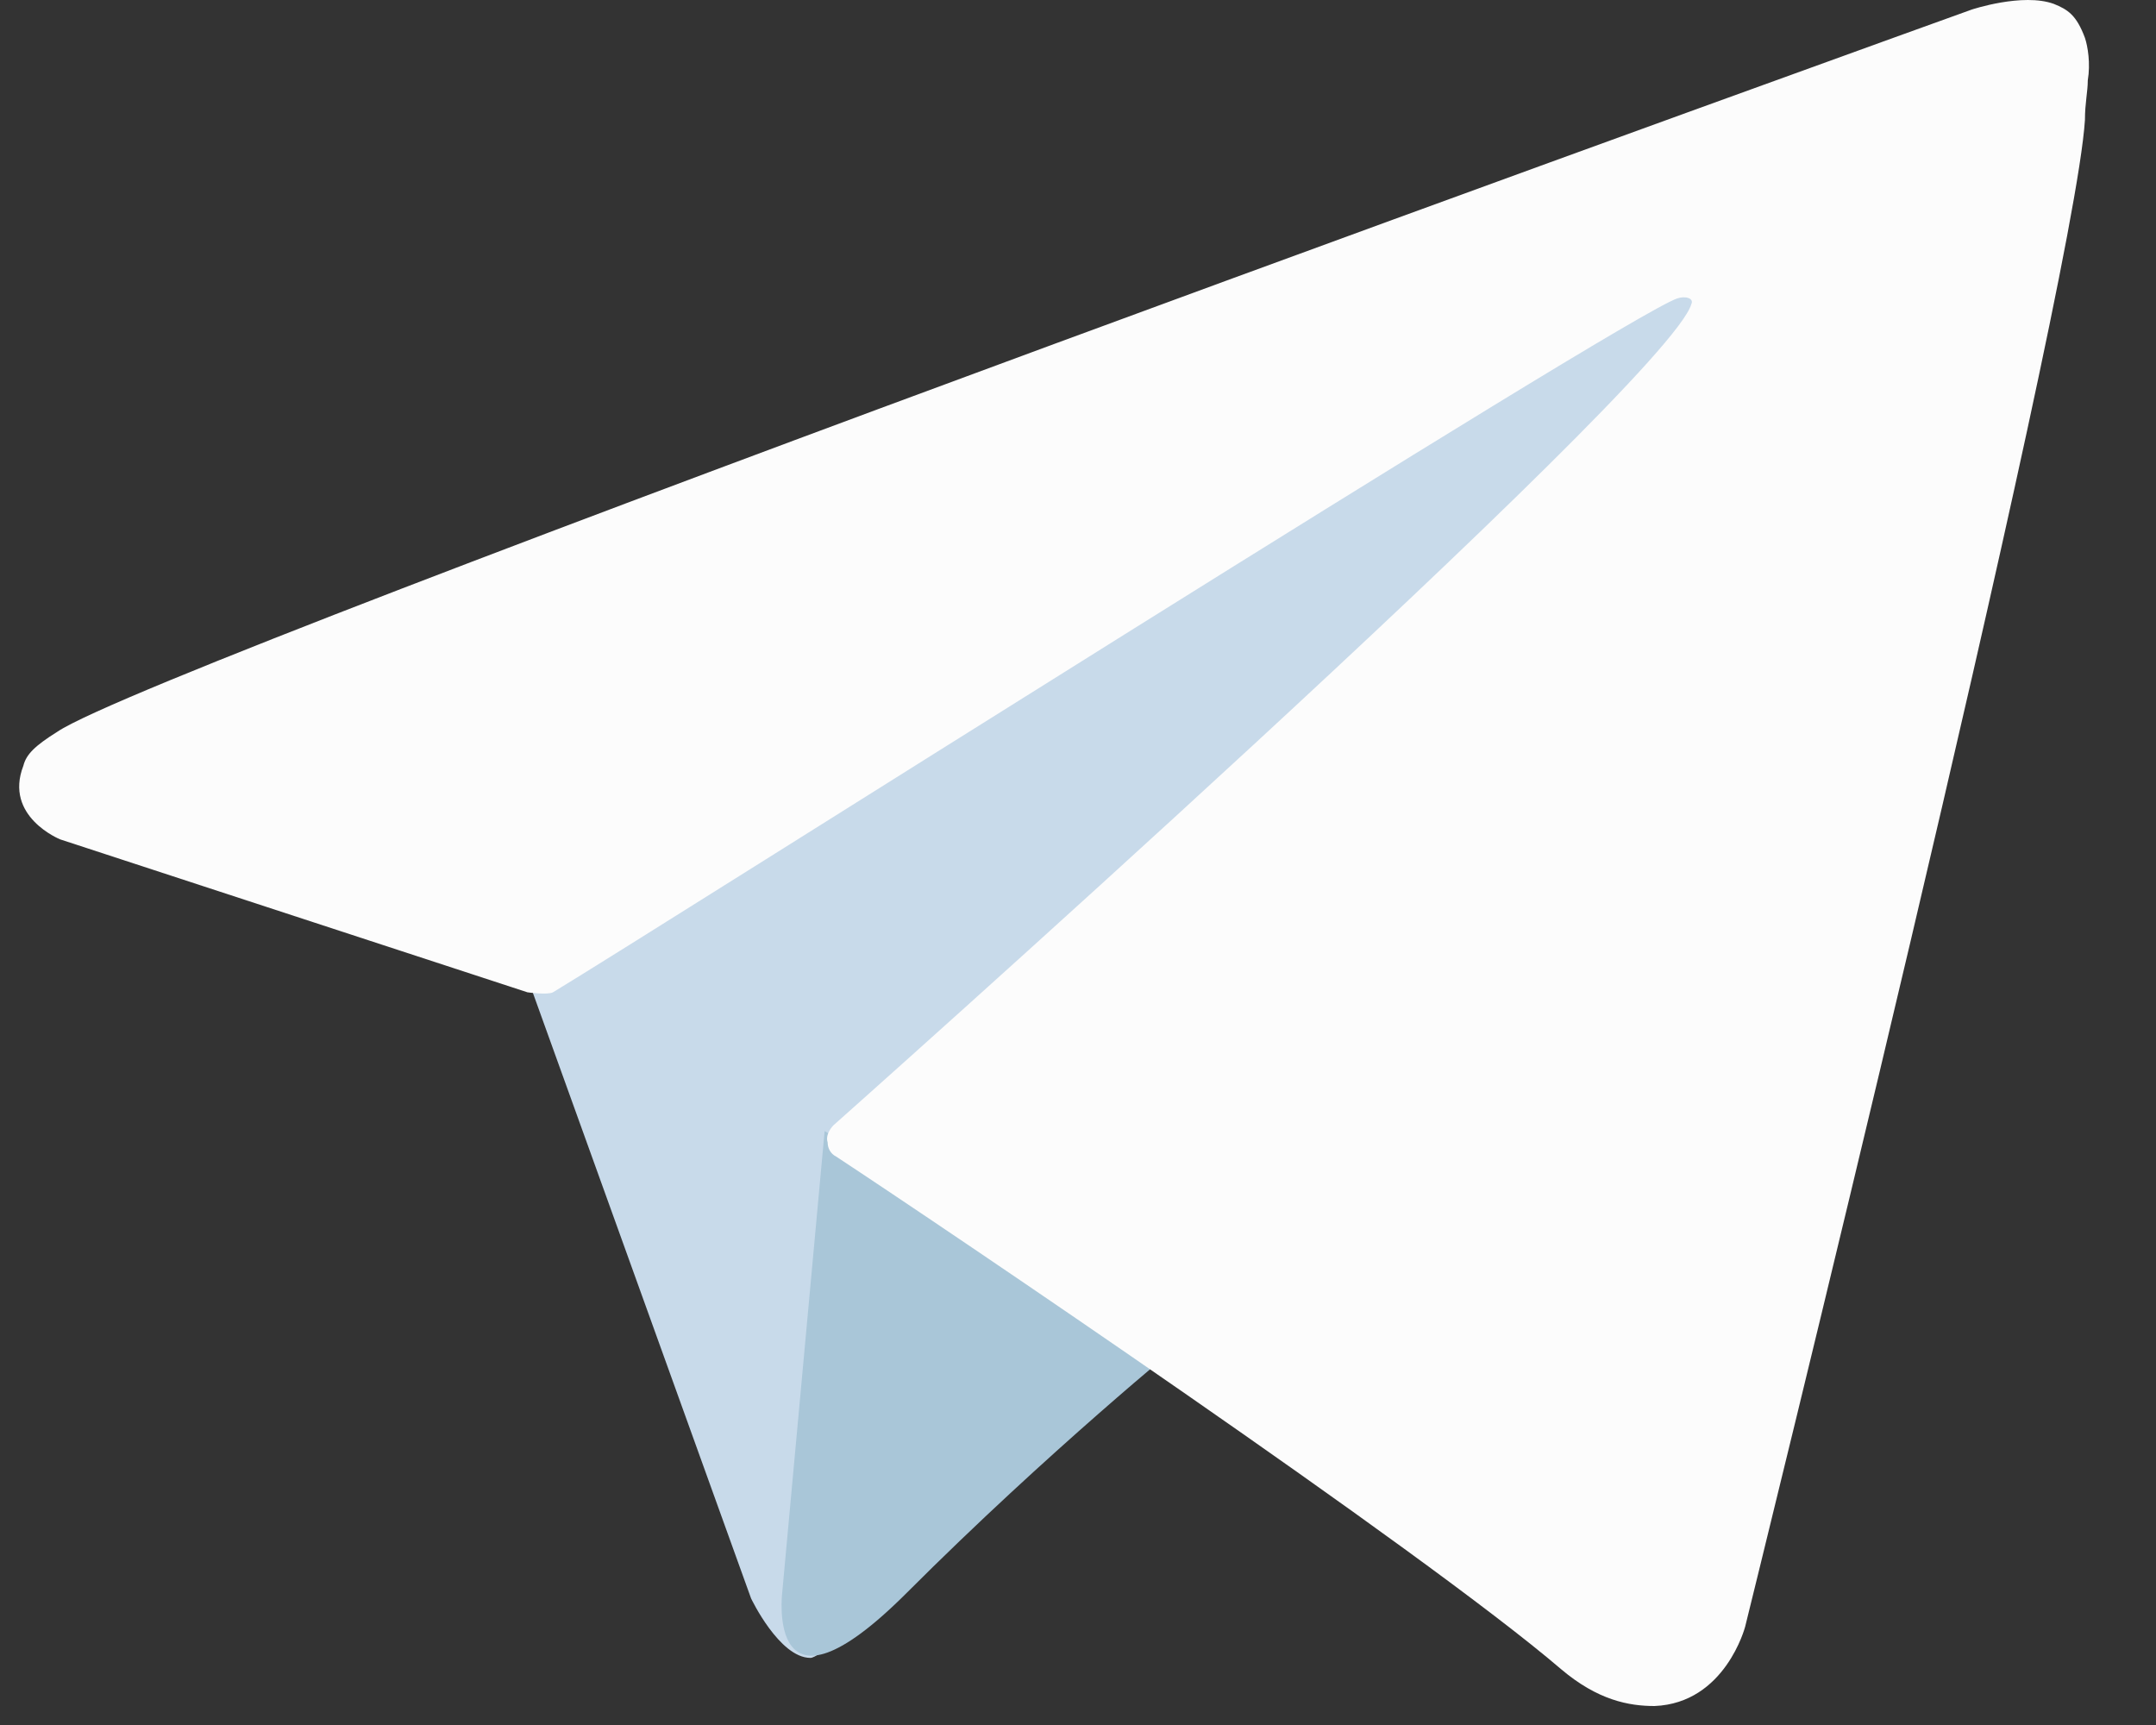 <svg width="25" height="20" viewBox="0 0 25 20" fill="none" xmlns="http://www.w3.org/2000/svg">
<rect x="0" y="0" width="25" height="20" fill="#333333" stroke="none"/>
<path d="M6.082 11.242L8.709 18.532C8.709 18.532 9.037 19.222 9.398 19.222C9.76 19.222 14.981 13.771 14.981 13.771L20.793 2.508L6.181 9.371L6.082 11.242Z" fill="#C8DAEA"/>
<path d="M9.562 13.114L9.07 18.467C9.07 18.467 8.873 20.108 10.515 18.467C12.156 16.825 13.733 15.544 13.733 15.544L9.562 13.114Z" fill="#A9C6D8"/>
<path d="M6.116 11.505L0.698 9.732C0.698 9.732 0.042 9.469 0.271 8.878C0.304 8.747 0.403 8.648 0.665 8.484C1.88 7.663 22.863 0.111 22.863 0.111C22.863 0.111 23.454 -0.086 23.815 0.045C23.979 0.111 24.078 0.176 24.176 0.439C24.209 0.538 24.242 0.735 24.209 0.932C24.209 1.063 24.176 1.194 24.176 1.391C24.045 3.46 20.236 18.86 20.236 18.86C20.236 18.86 20.006 19.747 19.185 19.78C18.89 19.78 18.528 19.714 18.102 19.353C16.492 17.974 10.943 14.23 9.695 13.409C9.63 13.377 9.597 13.311 9.597 13.245C9.564 13.147 9.663 13.048 9.663 13.048C9.663 13.048 19.349 4.445 19.612 3.526C19.645 3.46 19.546 3.427 19.448 3.46C18.791 3.69 7.66 10.75 6.412 11.505C6.346 11.538 6.116 11.505 6.116 11.505Z" fill="#FCFCFC"/>
</svg>
